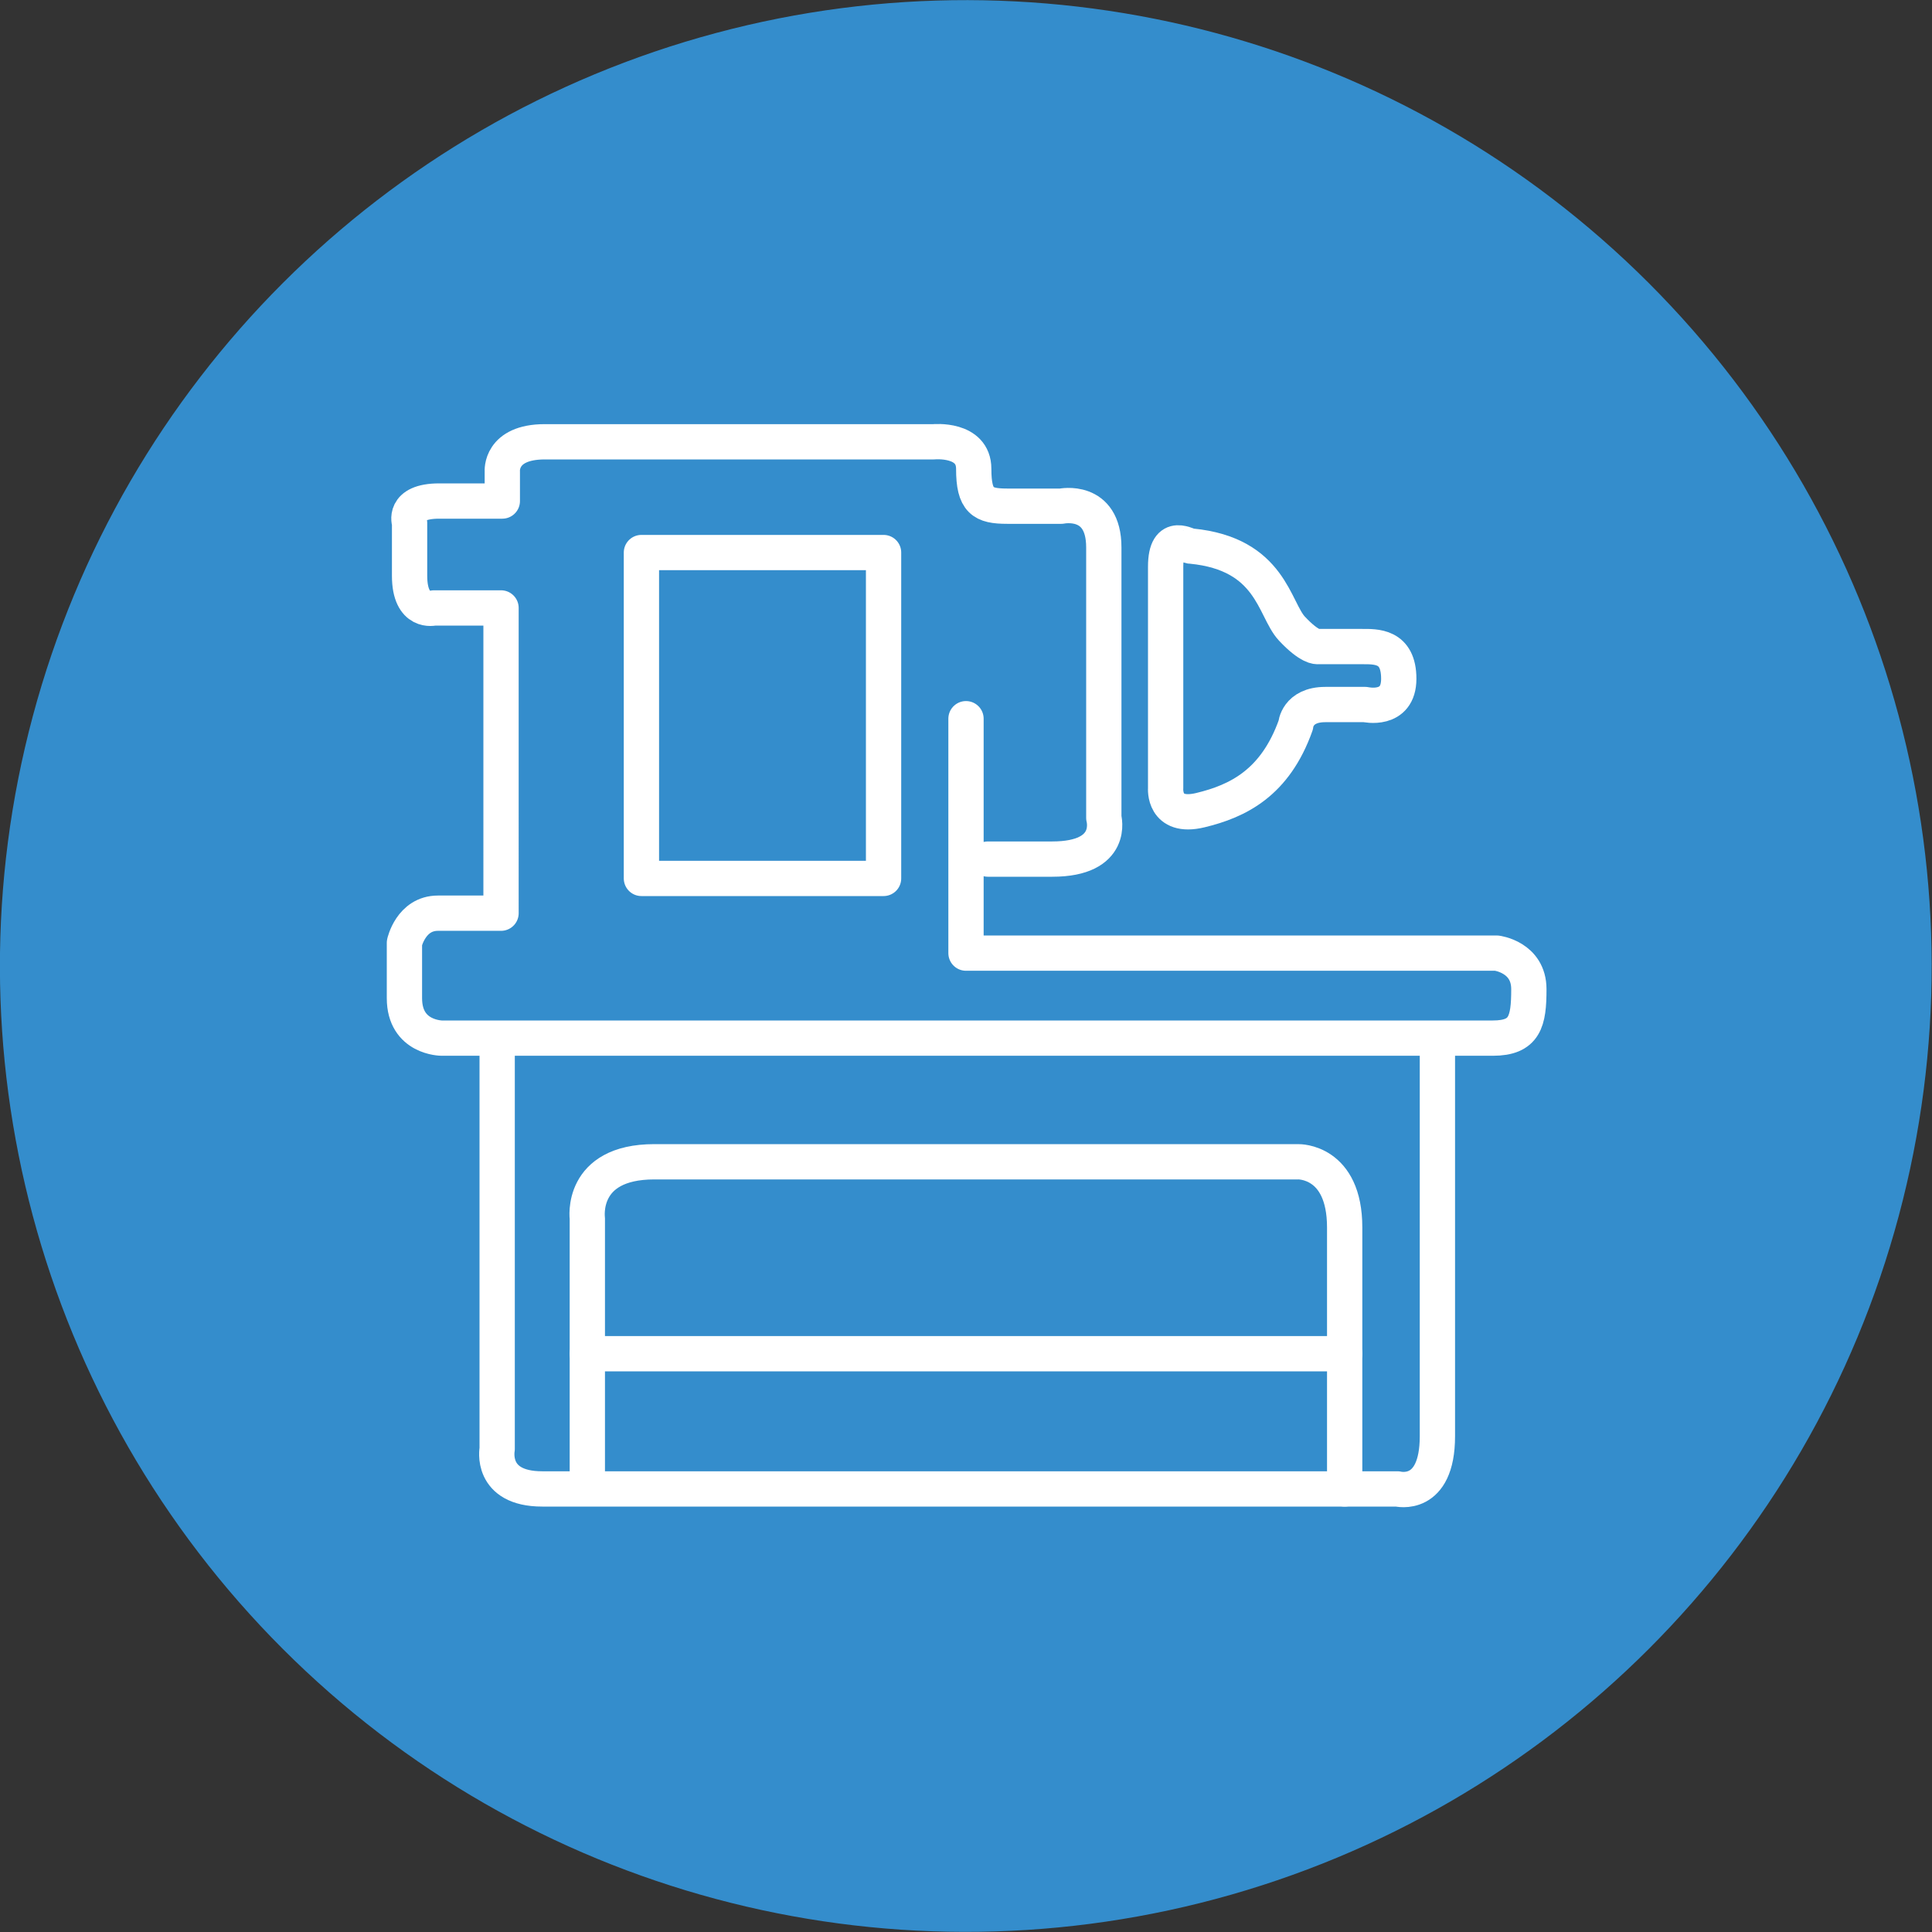 <?xml version="1.0" encoding="UTF-8"?> <!-- Generator: Adobe Illustrator 23.1.0, SVG Export Plug-In . SVG Version: 6.00 Build 0) --> <svg xmlns="http://www.w3.org/2000/svg" xmlns:xlink="http://www.w3.org/1999/xlink" id="Vrstva_1" x="0px" y="0px" viewBox="0 0 150 150" style="enable-background:new 0 0 150 150;" xml:space="preserve"><rect x="0" y="0" width="150" height="150" fill="#333333" stroke="none"/> <style type="text/css"> .st0{fill:#348DCC;} .st1{fill:none;stroke:#FFFFFF;stroke-width:2.74;stroke-linecap:round;stroke-linejoin:round;stroke-miterlimit:10;} </style> <g> <ellipse transform="matrix(0.707 -0.707 0.707 0.707 -31.066 75)" class="st0" cx="75" cy="75" rx="75" ry="75"></ellipse> <g> <path class="st1" d="M75,55.8V74h41.2c0,0,2.5,0.3,2.5,2.8c0,2.5-0.3,3.8-2.8,3.8c-2.5,0-81.6,0-81.6,0s-2.9,0-2.9-3.1 c0-3.1,0-4.3,0-4.3s0.5-2.3,2.6-2.3h4.9V47.2h-5.2c0,0-1.9,0.5-1.9-2.5s0-4.1,0-4.1s-0.6-1.7,2.3-1.7s4.9,0,4.9,0v-2.3 c0,0-0.2-2.3,3.3-2.3c3.5,0,30.2,0,30.2,0s3.1-0.3,3.1,2.1c0,2.5,0.7,2.9,2.6,2.9c1.9,0,4.2,0,4.2,0s3.3-0.7,3.3,3.2 c0,3.8,0,21,0,21s0.9,3.2-4,3.2h-5"></path> <rect x="49.8" y="42.9" class="st1" width="18.8" height="25.3"></rect> <path class="st1" d="M90.5,44v17.2c0,0-0.2,2.4,2.7,1.7c2.9-0.7,5.8-2.1,7.4-6.6c0,0,0.1-1.6,2.3-1.6c2.1,0,3.1,0,3.1,0 s2.6,0.6,2.6-2c0-2.6-1.8-2.5-2.9-2.5c-1.1,0-3.4,0-3.4,0s-0.6,0.1-2-1.4s-1.6-5.8-7.8-6.4C92.3,42.5,90.5,41.1,90.5,44z"></path> <path class="st1" d="M38.6,80.7v31.8c0,0-0.6,3.1,3.5,3.1c4.1,0,66.4,0,66.4,0s3.1,0.8,3.1-4.1c0-4.9,0-30.8,0-30.8"></path> <path class="st1" d="M45.6,115.5V94.6c0,0-0.6-4.4,5.2-4.4c5.8,0,50,0,50,0s3.6-0.1,3.6,5.1c0,5.2,0,20.3,0,20.3"></path> <line class="st1" x1="45.6" y1="105.1" x2="104.4" y2="105.1"></line> </g> </g> </svg> 